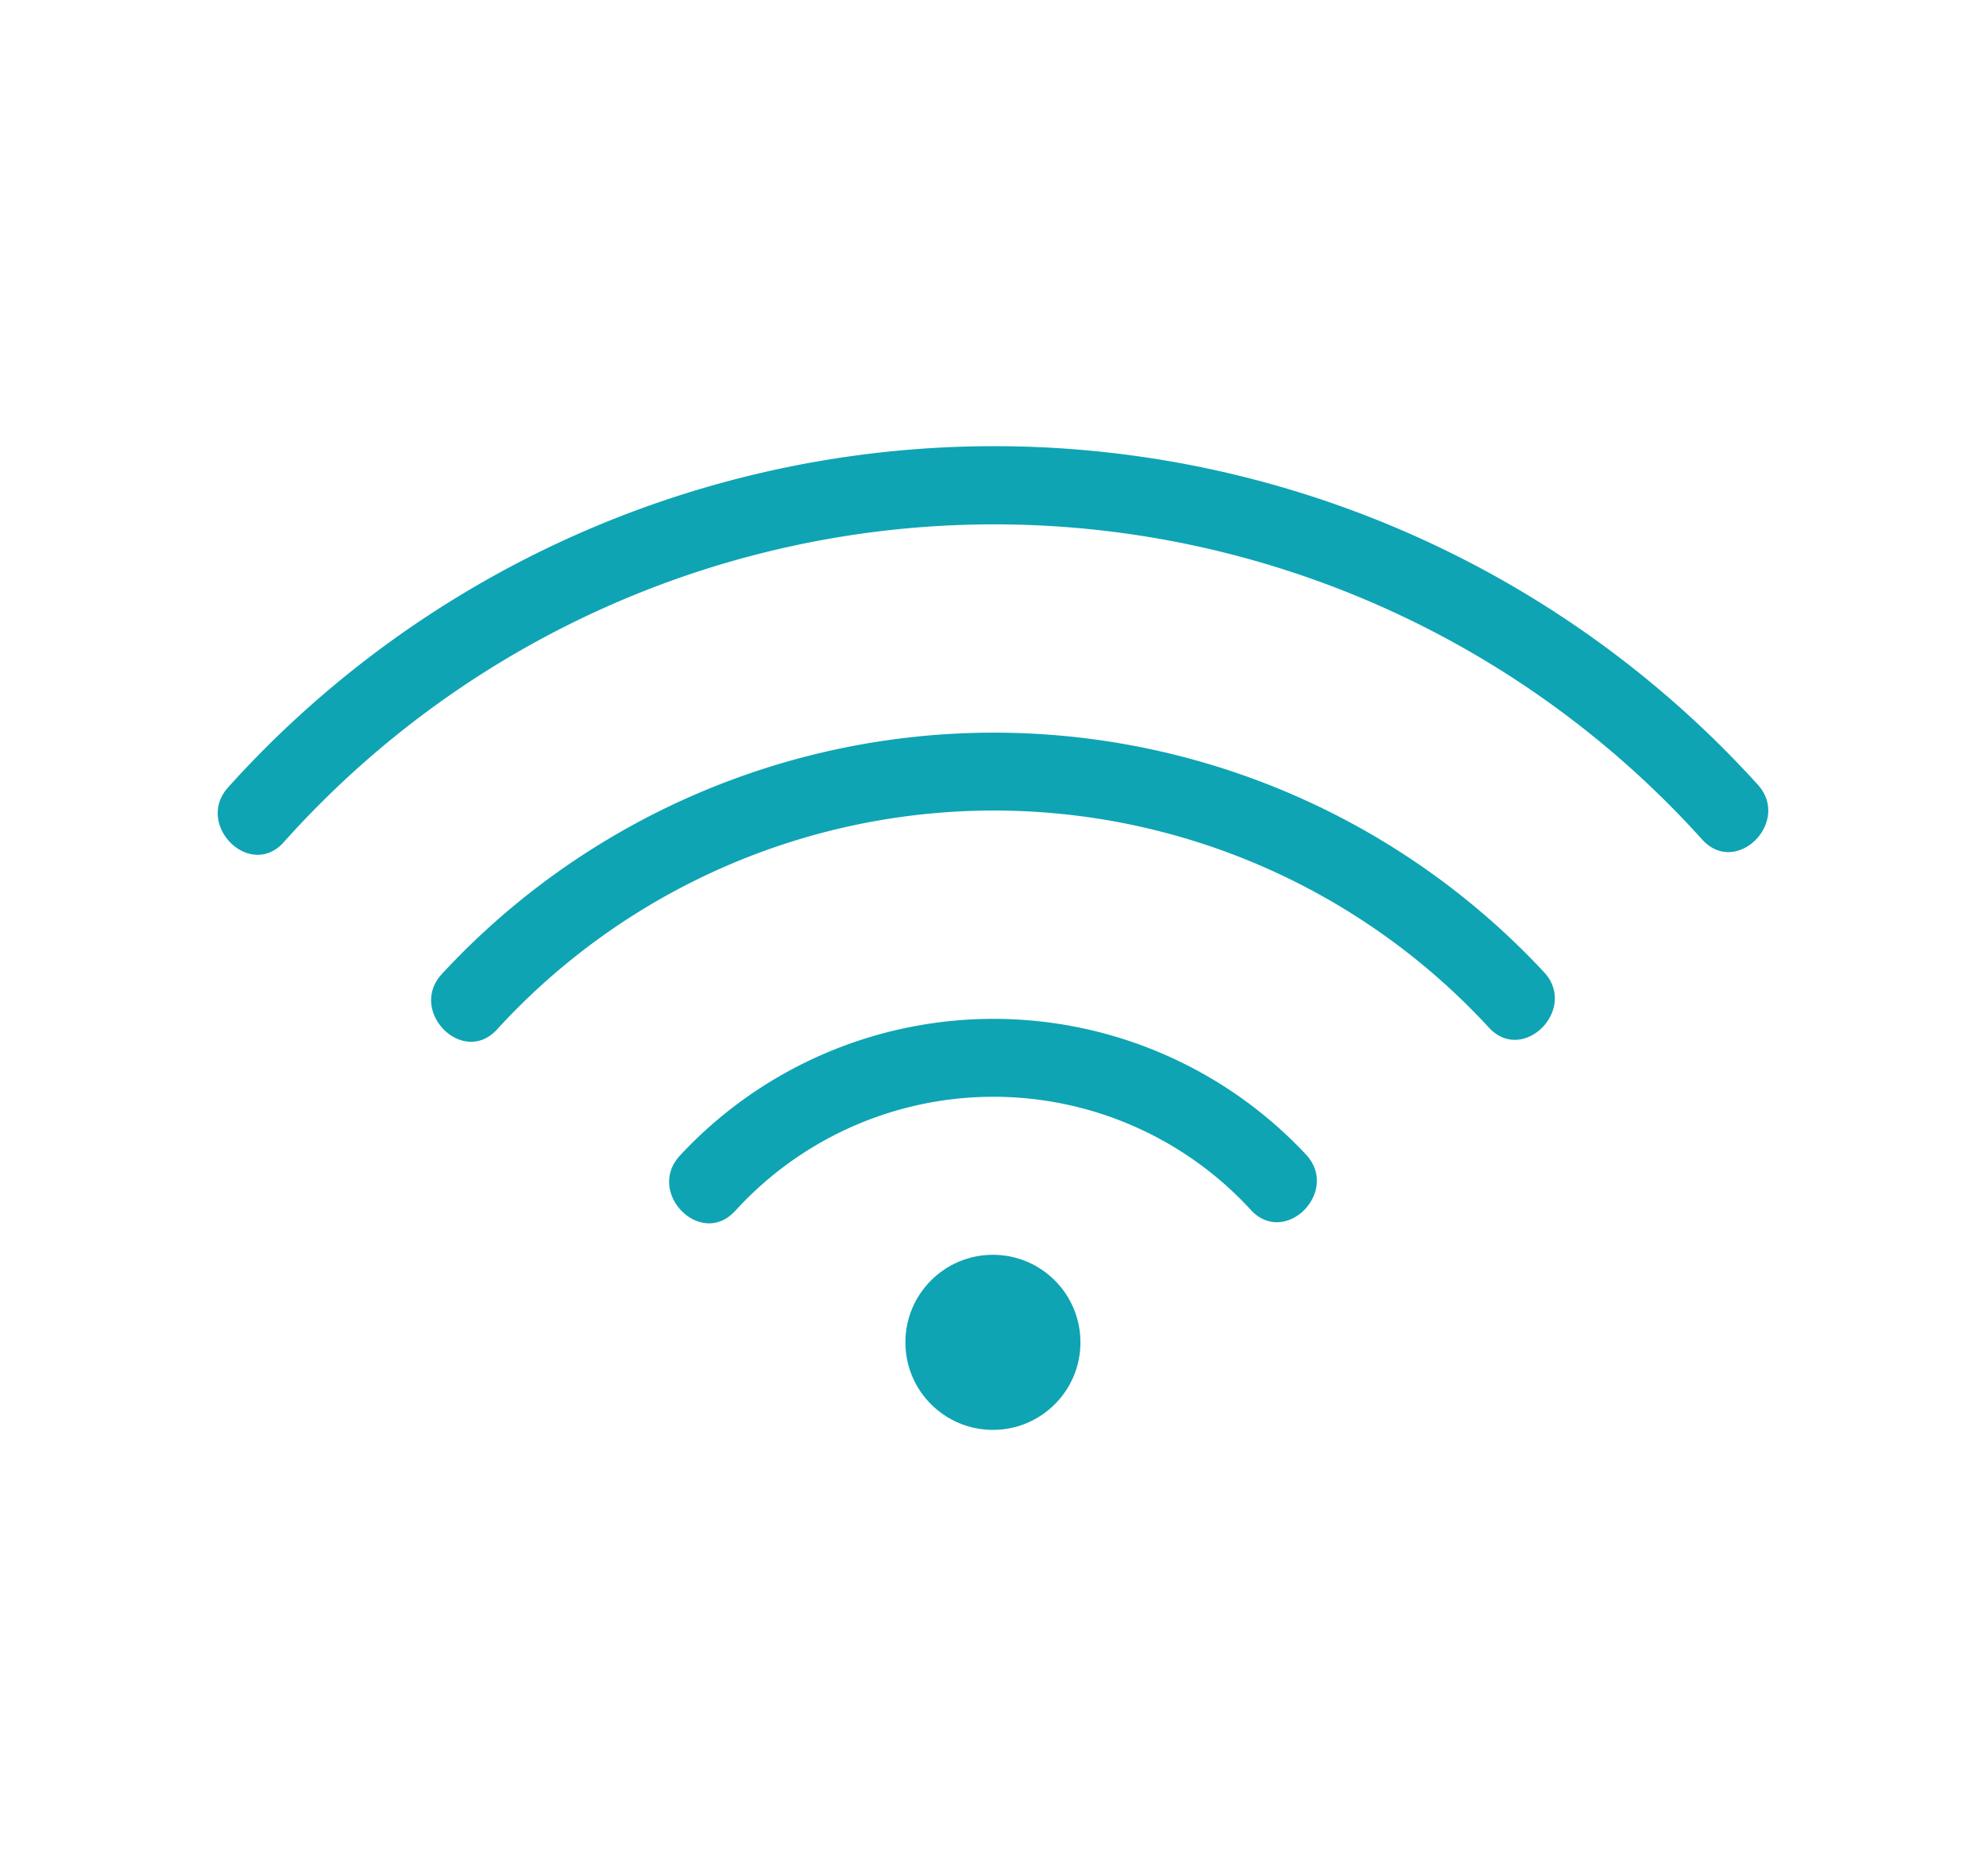 <svg xmlns="http://www.w3.org/2000/svg" width="90" height="85" viewBox="0 0 24 24" app="ikonik" class="ikonik-awpuj"><g data-name="Wi-Fi On" app="ikonik"><g app="ikonik"><circle cx="11.999" cy="17.172" r="1.12" fill="currentColor" app="ikonik" class="circle-vajlck" style="
    color: rgba(14, 164, 180, 1.0);
"></circle><path d="M8.7,15.492a4.47,4.47,0,0,1,6.6-.013c.438.474,1.143-.235.707-.707a5.475,5.475,0,0,0-8.015.013c-.434.474.271,1.183.707.707Z" fill="currentColor" app="ikonik" class="path-eagmy" style="
    color: rgba(14, 164, 180, 1.0);
"></path><path d="M5.654,13.169a8.615,8.615,0,0,1,12.691-.024c.437.475,1.143-.234.707-.707a9.621,9.621,0,0,0-14.106.024c-.433.474.272,1.184.708.707Z" fill="currentColor" app="ikonik" class="path-lnk2lg" style="
    color: rgba(14, 164, 180, 1.0);
"></path><path d="M2.922,10.777a12.194,12.194,0,0,1,18.155-.034c.436.476,1.141-.233.707-.707a13.189,13.189,0,0,0-19.569.034c-.432.475.273,1.184.707.707Z" fill="currentColor" app="ikonik" class="path-84i2k" style="
    color: rgba(14, 164, 180, 1.0);
"></path></g></g></svg>